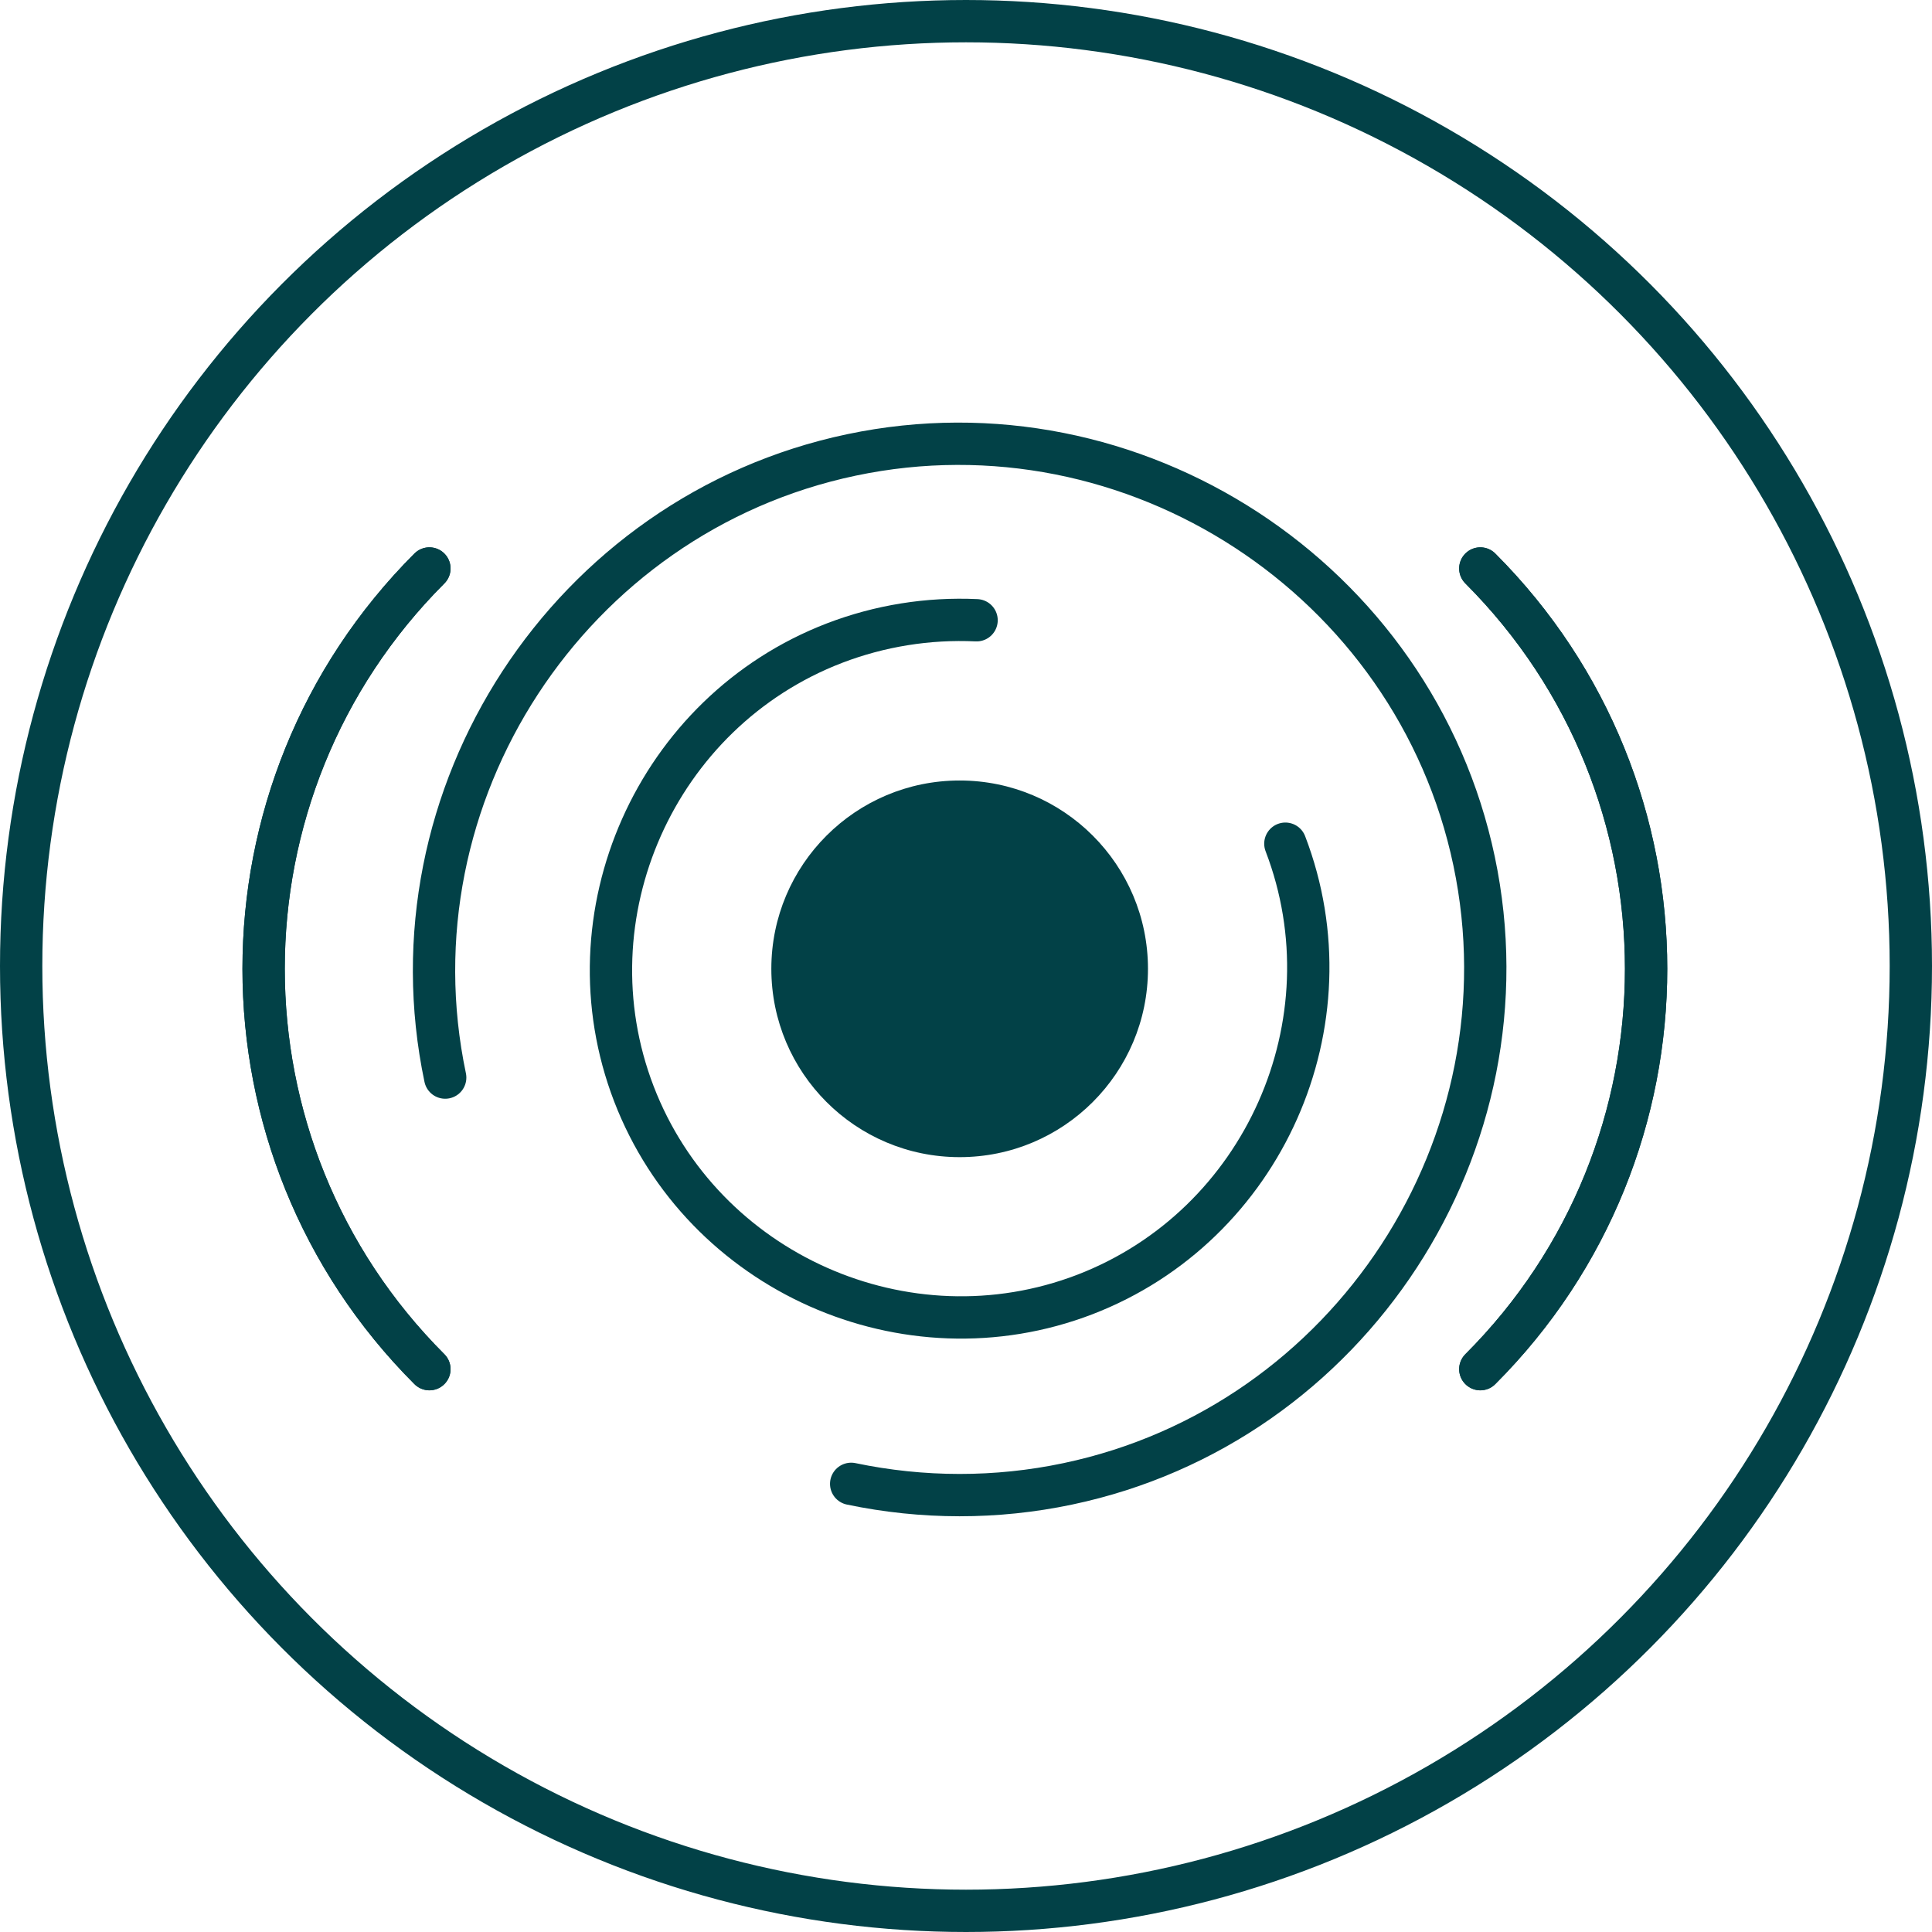<?xml version="1.0" encoding="UTF-8"?>
<svg id="Layer_1" data-name="Layer 1" xmlns="http://www.w3.org/2000/svg" viewBox="0 0 136.96 136.96" width="40px" height="40px">
  <defs>
    <style>
      .cls-1 {
        fill: none;
        stroke: #024147;
        stroke-linecap: round;
        stroke-miterlimit: 10;
        stroke-width: 3px;
      }

      .cls-2 {
        fill: #024147;
      }
    </style>
  </defs>
  <g>
    <path class="cls-1" d="m30.44,97.06c-15.67-15.67-15.67-41.08,0-56.76"/>
    <path class="cls-1" d="m30.44,40.3c-15.67,15.67-15.67,41.08,0,56.76"/>
  </g>
  <g>
    <path class="cls-1" d="m104.94,97.06c15.67-15.67,15.67-41.08,0-56.76"/>
    <path class="cls-1" d="m104.94,40.3c15.67,15.67,15.67,41.08,0,56.76"/>
  </g>
  <circle class="cls-2" cx="68.03" cy="68.68" r="13.35"/>
  <path class="cls-1" d="m91.12,59.81c4.86,12.67-1.56,27.09-14.22,31.96-12.67,4.86-27.09-1.56-31.96-14.22s1.56-27.09,14.22-31.96c3.21-1.23,6.64-1.78,10.07-1.62"/>
  <path class="cls-1" d="m31.56,76.39c-4.21-20.01,8.79-39.93,28.8-44.14,20.01-4.21,39.93,8.79,44.14,28.8,4.21,20.01-8.79,39.93-28.8,44.14-5.07,1.07-10.3,1.06-15.36,0"/>
  <circle class="cls-1" cx="68.48" cy="68.48" r="66.98"/>
</svg>